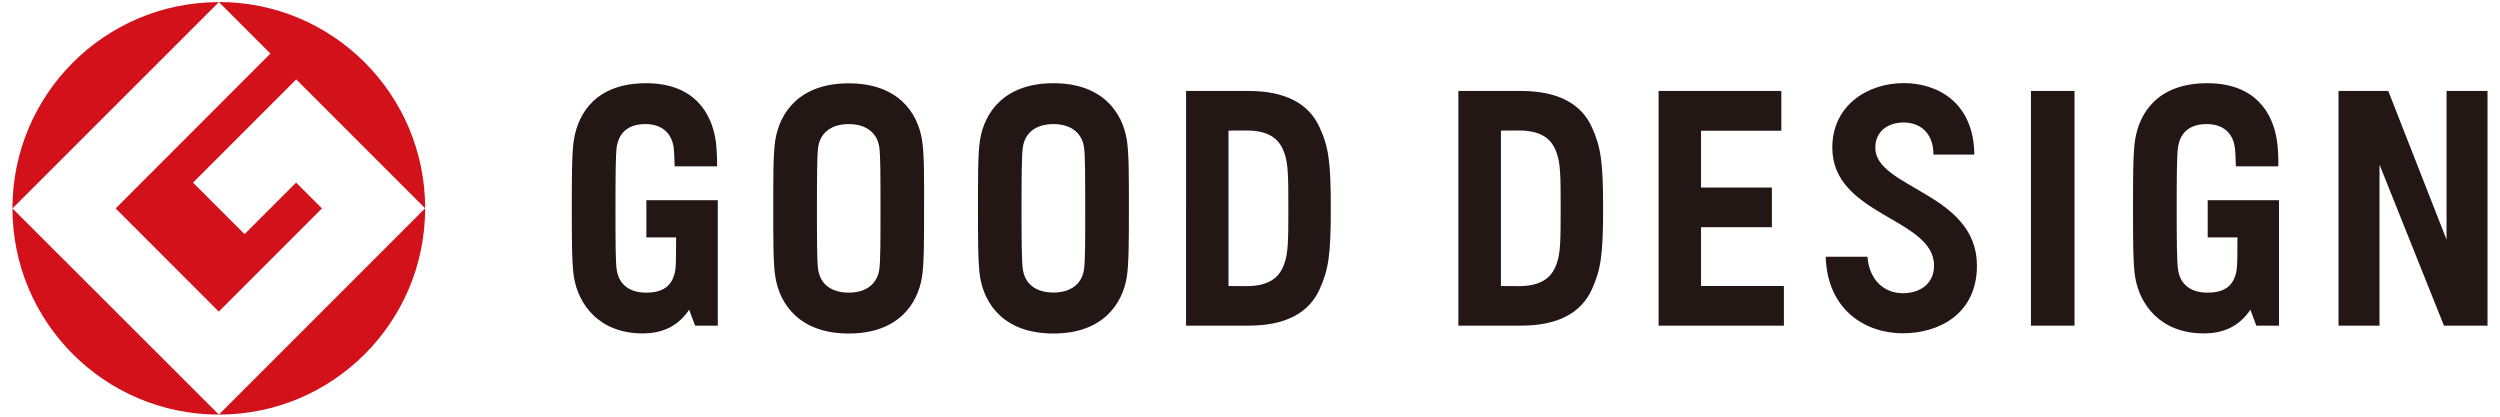 <?xml version="1.0" encoding="utf-8"?>
<!-- Generator: Adobe Illustrator 26.0.3, SVG Export Plug-In . SVG Version: 6.00 Build 0)  -->
<svg version="1.1" id="レイヤー_1" xmlns="http://www.w3.org/2000/svg" xmlns:xlink="http://www.w3.org/1999/xlink" x="0px"
	 y="0px" viewBox="0 0 222.63 37.11" style="enable-background:new 0 0 222.63 37.11;" xml:space="preserve">
<style type="text/css">
	.st0{fill:#221714;}
	.st1{fill:#D2111A;}
</style>
<g>
	<path class="st0" d="M196.6,21.14h2.65c-0.01,1.37,0,2.41-0.07,2.88c-0.23,1.49-1.15,2.04-2.59,2.04c-1.38,0-2.42-0.62-2.63-2.04
		c-0.11-0.7-0.12-2.71-0.12-5.46c0-2.74,0.01-4.77,0.12-5.47c0.22-1.41,1.17-2.04,2.55-2.04c1.36,0,2.3,0.69,2.5,2.05
		c0.05,0.29,0.08,1.06,0.1,1.71h3.78c0.02-0.77-0.04-1.8-0.13-2.33c-0.37-2.4-1.89-5.07-6.2-5.07c-4.37,0-6.04,2.59-6.43,5.07
		c-0.18,1.2-0.18,3.41-0.18,6.07c0,2.66,0,4.88,0.18,6.07c0.39,2.5,2.26,5.07,6.13,5.07c1.88,0,3.22-0.73,4.14-2.11l0.53,1.42h2.02
		v-7.87h0v-3.3h-6.35V21.14 M57.56,21.14h2.65c-0.01,1.37,0,2.41-0.07,2.88c-0.23,1.49-1.15,2.04-2.59,2.04
		c-1.38,0-2.42-0.62-2.63-2.04c-0.11-0.7-0.11-2.71-0.11-5.46c0-2.74,0.01-4.77,0.11-5.47c0.22-1.41,1.17-2.04,2.56-2.04
		c1.35,0,2.29,0.69,2.51,2.05c0.04,0.29,0.08,1.06,0.09,1.71h3.78c0.01-0.77-0.05-1.8-0.13-2.33c-0.37-2.4-1.89-5.07-6.2-5.07
		c-4.37,0-6.04,2.59-6.43,5.07c-0.18,1.2-0.18,3.41-0.18,6.07c0,2.66,0,4.88,0.18,6.07c0.39,2.5,2.26,5.07,6.13,5.07
		c1.88,0,3.22-0.73,4.14-2.11l0.53,1.42h2.02v-7.87h0v-3.3h-6.36V21.14z M151.48,20.23h6.31V16.7h-6.31v-5.06h7.15V8.1H147.7V29
		h11.16v-3.53h-7.38V20.23z M180.86,8.1V29h3.88V8.1H180.86z M82.11,12.49c-0.38-2.48-2.16-5.07-6.53-5.07
		c-4.37,0-6.15,2.59-6.54,5.07c-0.19,1.2-0.18,3.41-0.18,6.07c0,2.66-0.01,4.88,0.18,6.07c0.39,2.47,2.17,5.07,6.54,5.07
		c4.38,0,6.15-2.6,6.53-5.07c0.19-1.2,0.18-3.41,0.18-6.07C82.3,15.9,82.31,13.69,82.11,12.49 M78.3,24.02
		c-0.23,1.42-1.34,2.04-2.72,2.04c-1.38,0-2.5-0.62-2.72-2.04c-0.11-0.7-0.11-2.71-0.11-5.46c0-2.74,0.01-4.77,0.11-5.47
		c0.22-1.41,1.34-2.04,2.72-2.04c1.38,0,2.5,0.63,2.72,2.04c0.11,0.7,0.11,2.72,0.11,5.47C78.41,21.31,78.41,23.33,78.3,24.02
		 M100.35,12.48c-0.39-2.47-2.17-5.07-6.54-5.07c-4.37,0-6.15,2.6-6.54,5.07c-0.19,1.2-0.18,3.42-0.18,6.07c0,2.66,0,4.87,0.18,6.08
		c0.39,2.47,2.16,5.07,6.54,5.07c4.37,0,6.15-2.6,6.54-5.07c0.18-1.2,0.18-3.41,0.18-6.08C100.53,15.89,100.54,13.67,100.35,12.48
		 M96.53,24.01c-0.22,1.42-1.34,2.04-2.72,2.04c-1.39,0-2.5-0.62-2.72-2.04c-0.11-0.69-0.12-2.72-0.12-5.46
		c0-2.74,0.01-4.77,0.12-5.46c0.22-1.41,1.33-2.04,2.72-2.04c1.38,0,2.5,0.63,2.72,2.04c0.11,0.7,0.11,2.72,0.11,5.46
		C96.65,21.29,96.64,23.32,96.53,24.01 M217.87,21.34L212.68,8.1h-4.43V29h3.65V14.66L217.64,29h3.88V8.1h-3.65V21.34z M111.18,8.1
		h-5.56V29h5.56c3.28,0,5.36-1.11,6.33-3.23c0.8-1.76,1-3.08,1-7.22c0-4.13-0.19-5.46-1-7.22C116.54,9.21,114.45,8.1,111.18,8.1
		 M114.37,23.49c-0.34,0.94-1.03,1.99-3.36,1.99l-1.61-0.01V11.63l1.61-0.01c2.34,0,3.02,1.05,3.36,1.99
		c0.35,0.96,0.36,2.12,0.36,4.94C114.73,21.38,114.72,22.53,114.37,23.49 M135.43,8.1h-5.56V29h5.56c3.28,0,5.36-1.11,6.33-3.23
		c0.8-1.76,1-3.08,1-7.22c0-4.13-0.2-5.46-1-7.22C140.8,9.21,138.71,8.1,135.43,8.1 M138.62,23.49c-0.34,0.94-1.03,1.99-3.36,1.99
		l-1.6-0.01V11.63l1.6-0.01c2.34,0,3.03,1.05,3.36,1.99c0.35,0.96,0.36,2.12,0.36,4.94C138.98,21.38,138.97,22.53,138.62,23.49
		 M167,13.16c0-1.48,1.13-2.25,2.53-2.25c1.36,0,2.64,0.82,2.65,2.86h3.64c-0.05-4.63-3.25-6.37-6.29-6.37
		c-3.2,0-6.36,1.97-6.36,5.75c0,6.06,9.06,6.26,9.06,10.5c0,1.58-1.19,2.46-2.79,2.46c-1.6,0-2.97-1.11-3.14-3.25h-3.72
		c0.15,4.8,3.6,6.82,6.86,6.82c3.22,0,6.61-1.71,6.61-6.03C176.05,17.17,167,16.77,167,13.16"/>
	<path class="st1" d="M1.11,18.56L19.49,0.19C9.34,0.19,1.11,8.41,1.11,18.56"/>
	<path class="st1" d="M19.49,36.92L1.11,18.56C1.11,28.7,9.34,36.92,19.49,36.92"/>
	<path class="st1" d="M10.3,18.56l9.18,9.19l9.19-9.19l-2.3-2.3l-4.59,4.59l-4.59-4.59l9.19-9.19l11.48,11.48
		c0-10.15-8.23-18.37-18.37-18.37l4.59,4.59L10.3,18.56"/>
	<path class="st1" d="M19.49,36.92c10.14,0,18.37-8.22,18.37-18.37L19.49,36.92"/>
</g>
</svg>
